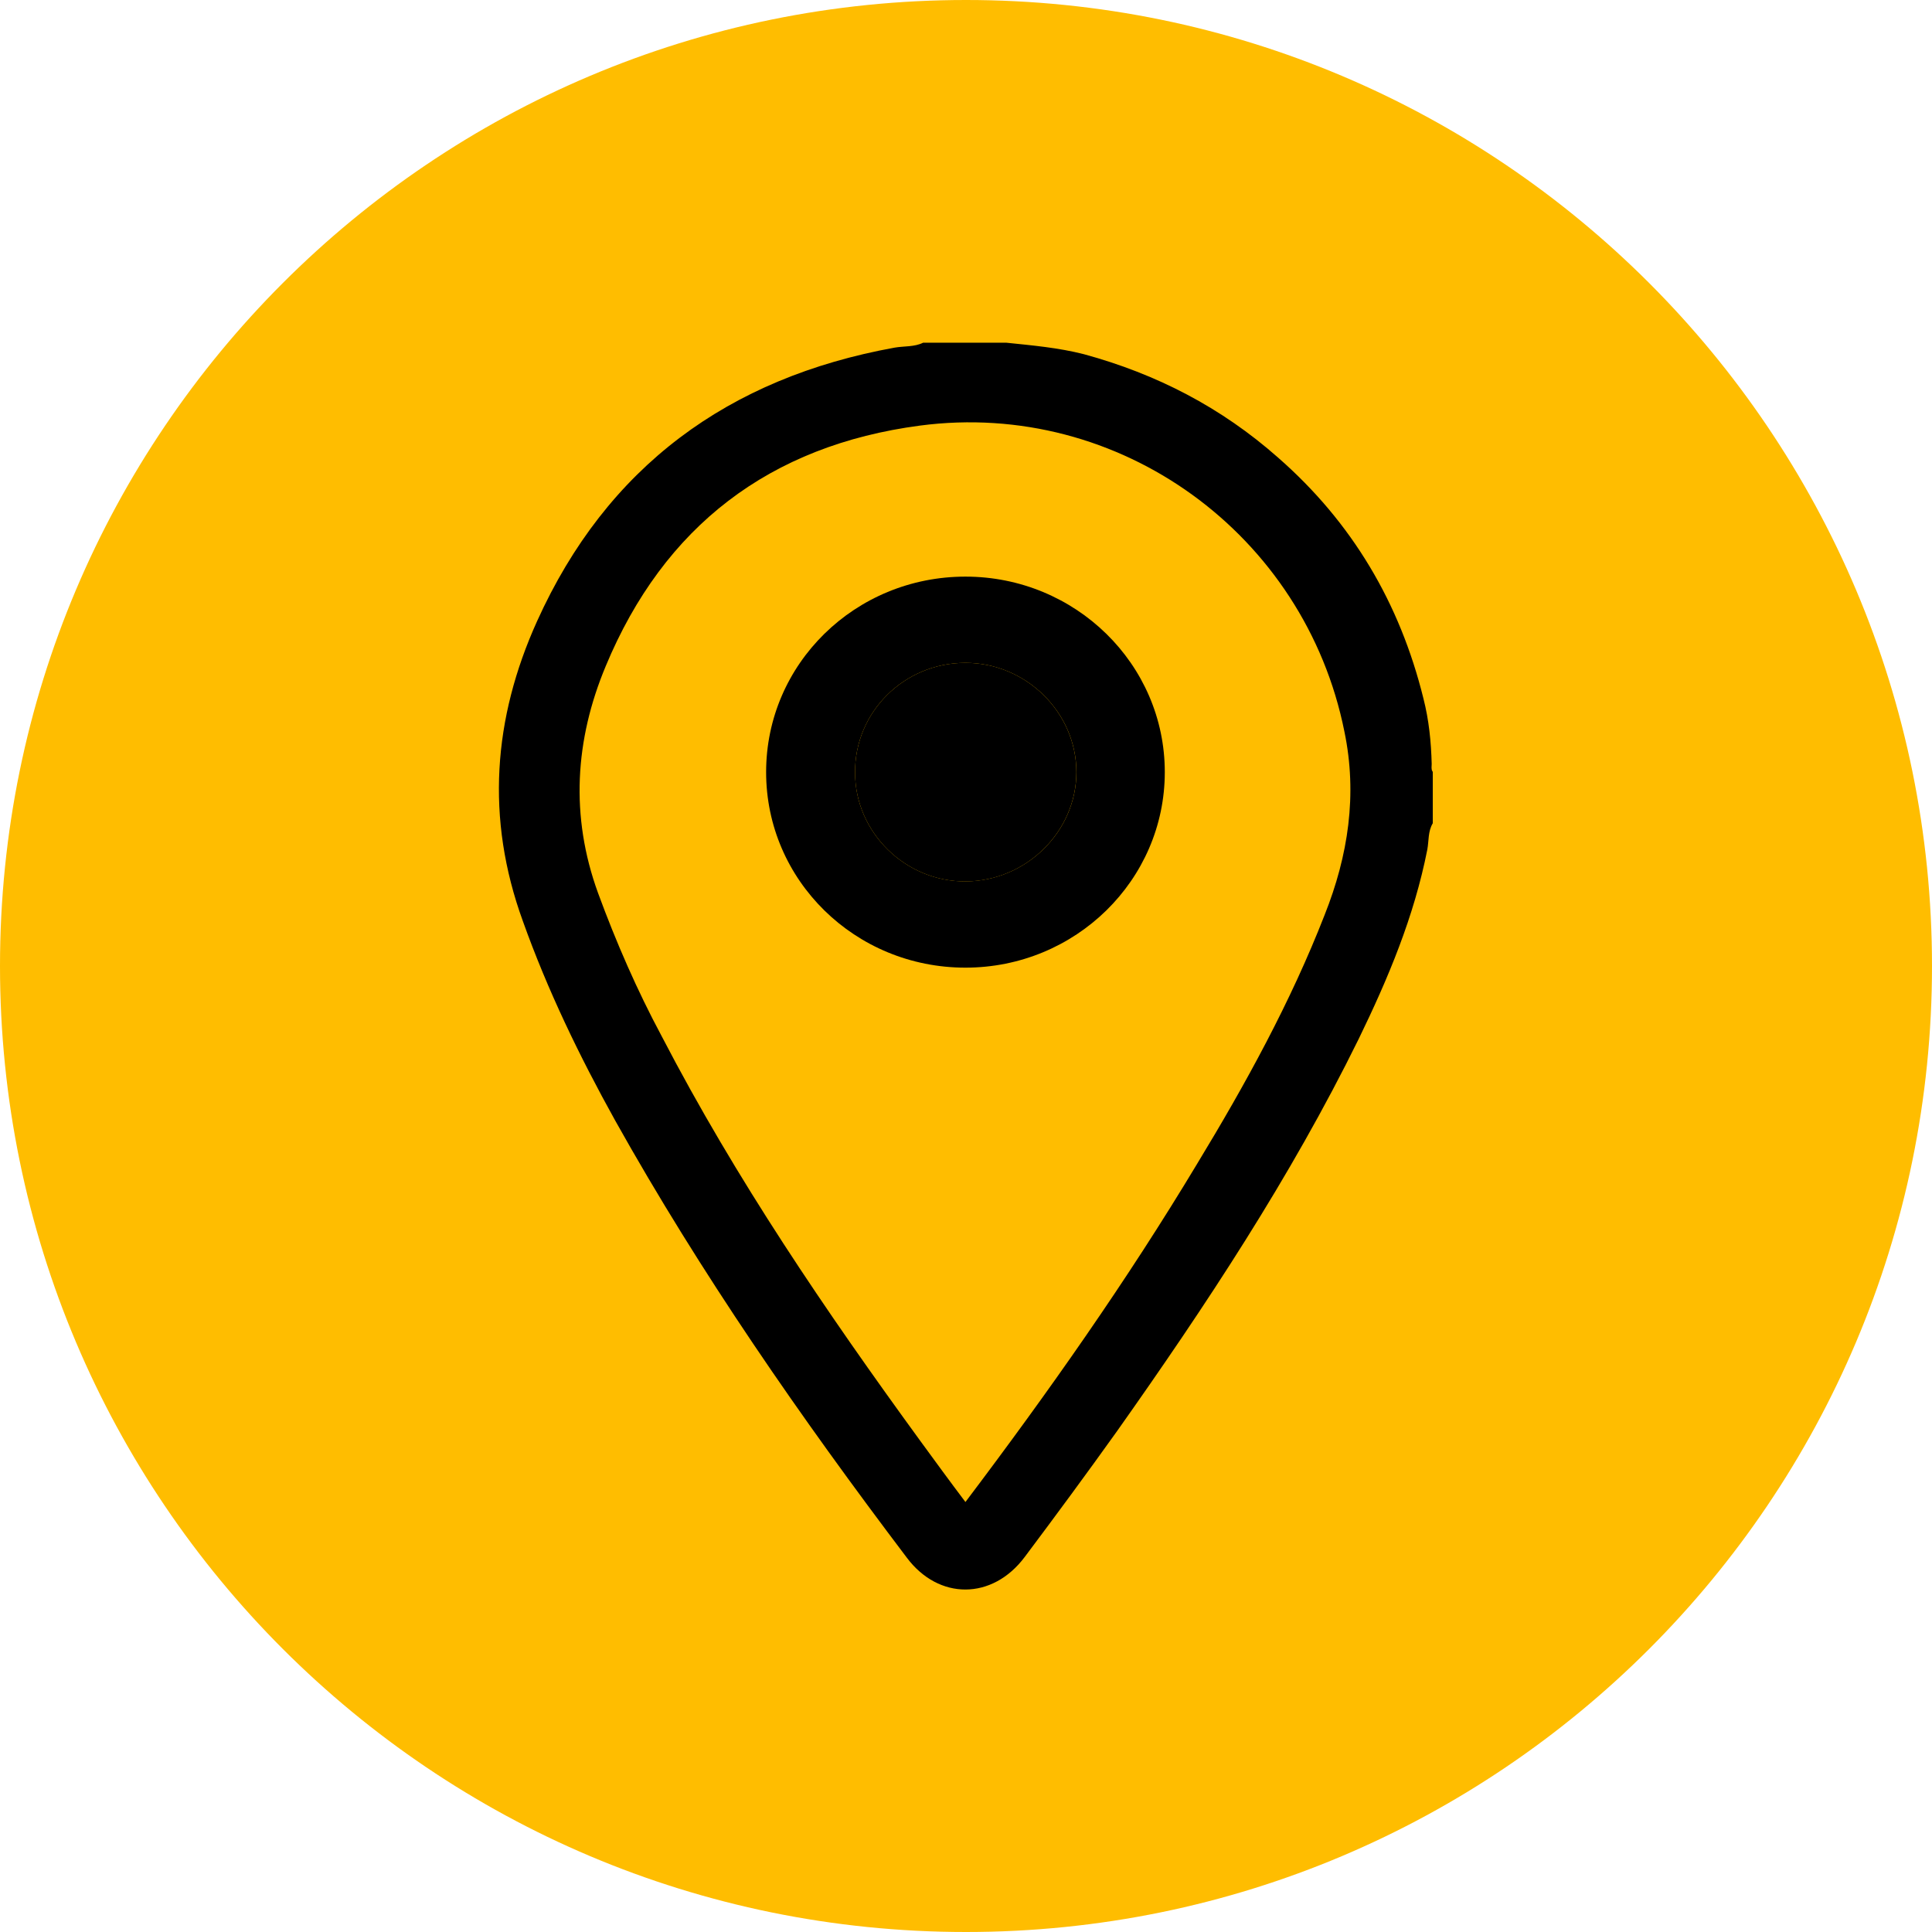 <svg width="48" height="48" viewBox="0 0 48 48" fill="none" xmlns="http://www.w3.org/2000/svg">
<path d="M24 48C37.255 48 48 37.255 48 24C48 10.745 37.255 0 24 0C10.745 0 0 10.745 0 24C0 37.255 10.745 48 24 48Z" fill="#FFBD00"/>
<path d="M35.584 19.157C35.556 19.102 35.57 19.034 35.57 18.979C35.556 18.433 35.502 17.888 35.365 17.355C34.779 14.982 33.592 12.976 31.75 11.366C30.345 10.124 28.735 9.292 26.933 8.801C26.292 8.637 25.651 8.582 24.996 8.514H22.936C22.717 8.623 22.458 8.596 22.226 8.637C18.092 9.387 15.077 11.598 13.344 15.432C12.252 17.847 12.061 20.33 12.989 22.881C13.603 24.601 14.395 26.238 15.281 27.834C17.41 31.641 19.893 35.216 22.526 38.695C23.318 39.759 24.655 39.759 25.46 38.681C26.238 37.644 27.002 36.607 27.752 35.557C29.962 32.432 32.064 29.253 33.755 25.815C34.492 24.3 35.133 22.772 35.461 21.108C35.502 20.889 35.475 20.657 35.597 20.453V19.184C35.597 19.17 35.584 19.157 35.584 19.157ZM32.91 22.731C32.064 24.901 30.945 26.934 29.744 28.912C27.998 31.818 26.047 34.588 23.986 37.317C23.604 36.812 23.236 36.307 22.867 35.802C20.521 32.582 18.283 29.294 16.441 25.747C15.827 24.601 15.309 23.413 14.858 22.186C14.162 20.275 14.285 18.379 15.049 16.55C16.496 13.071 19.129 11.066 22.854 10.574C27.82 9.919 32.418 13.276 33.401 18.174C33.728 19.743 33.496 21.258 32.91 22.731Z" fill="black"/>
<path d="M23.986 14.326C21.244 14.326 19.034 16.495 19.034 19.183C19.034 21.871 21.244 24.041 23.986 24.041C26.715 24.041 28.939 21.871 28.939 19.183C28.939 16.495 26.715 14.326 23.986 14.326ZM24 21.898C22.499 21.912 21.244 20.684 21.244 19.197C21.23 17.696 22.458 16.468 23.986 16.468C25.487 16.468 26.743 17.696 26.743 19.183C26.743 20.657 25.501 21.885 24 21.898Z" fill="black"/>
<path d="M26.742 19.183C26.742 20.657 25.501 21.885 24 21.899C22.499 21.912 21.244 20.684 21.244 19.197C21.23 17.696 22.458 16.468 23.986 16.468C25.487 16.468 26.742 17.696 26.742 19.183Z" fill="black"/>
</svg>
